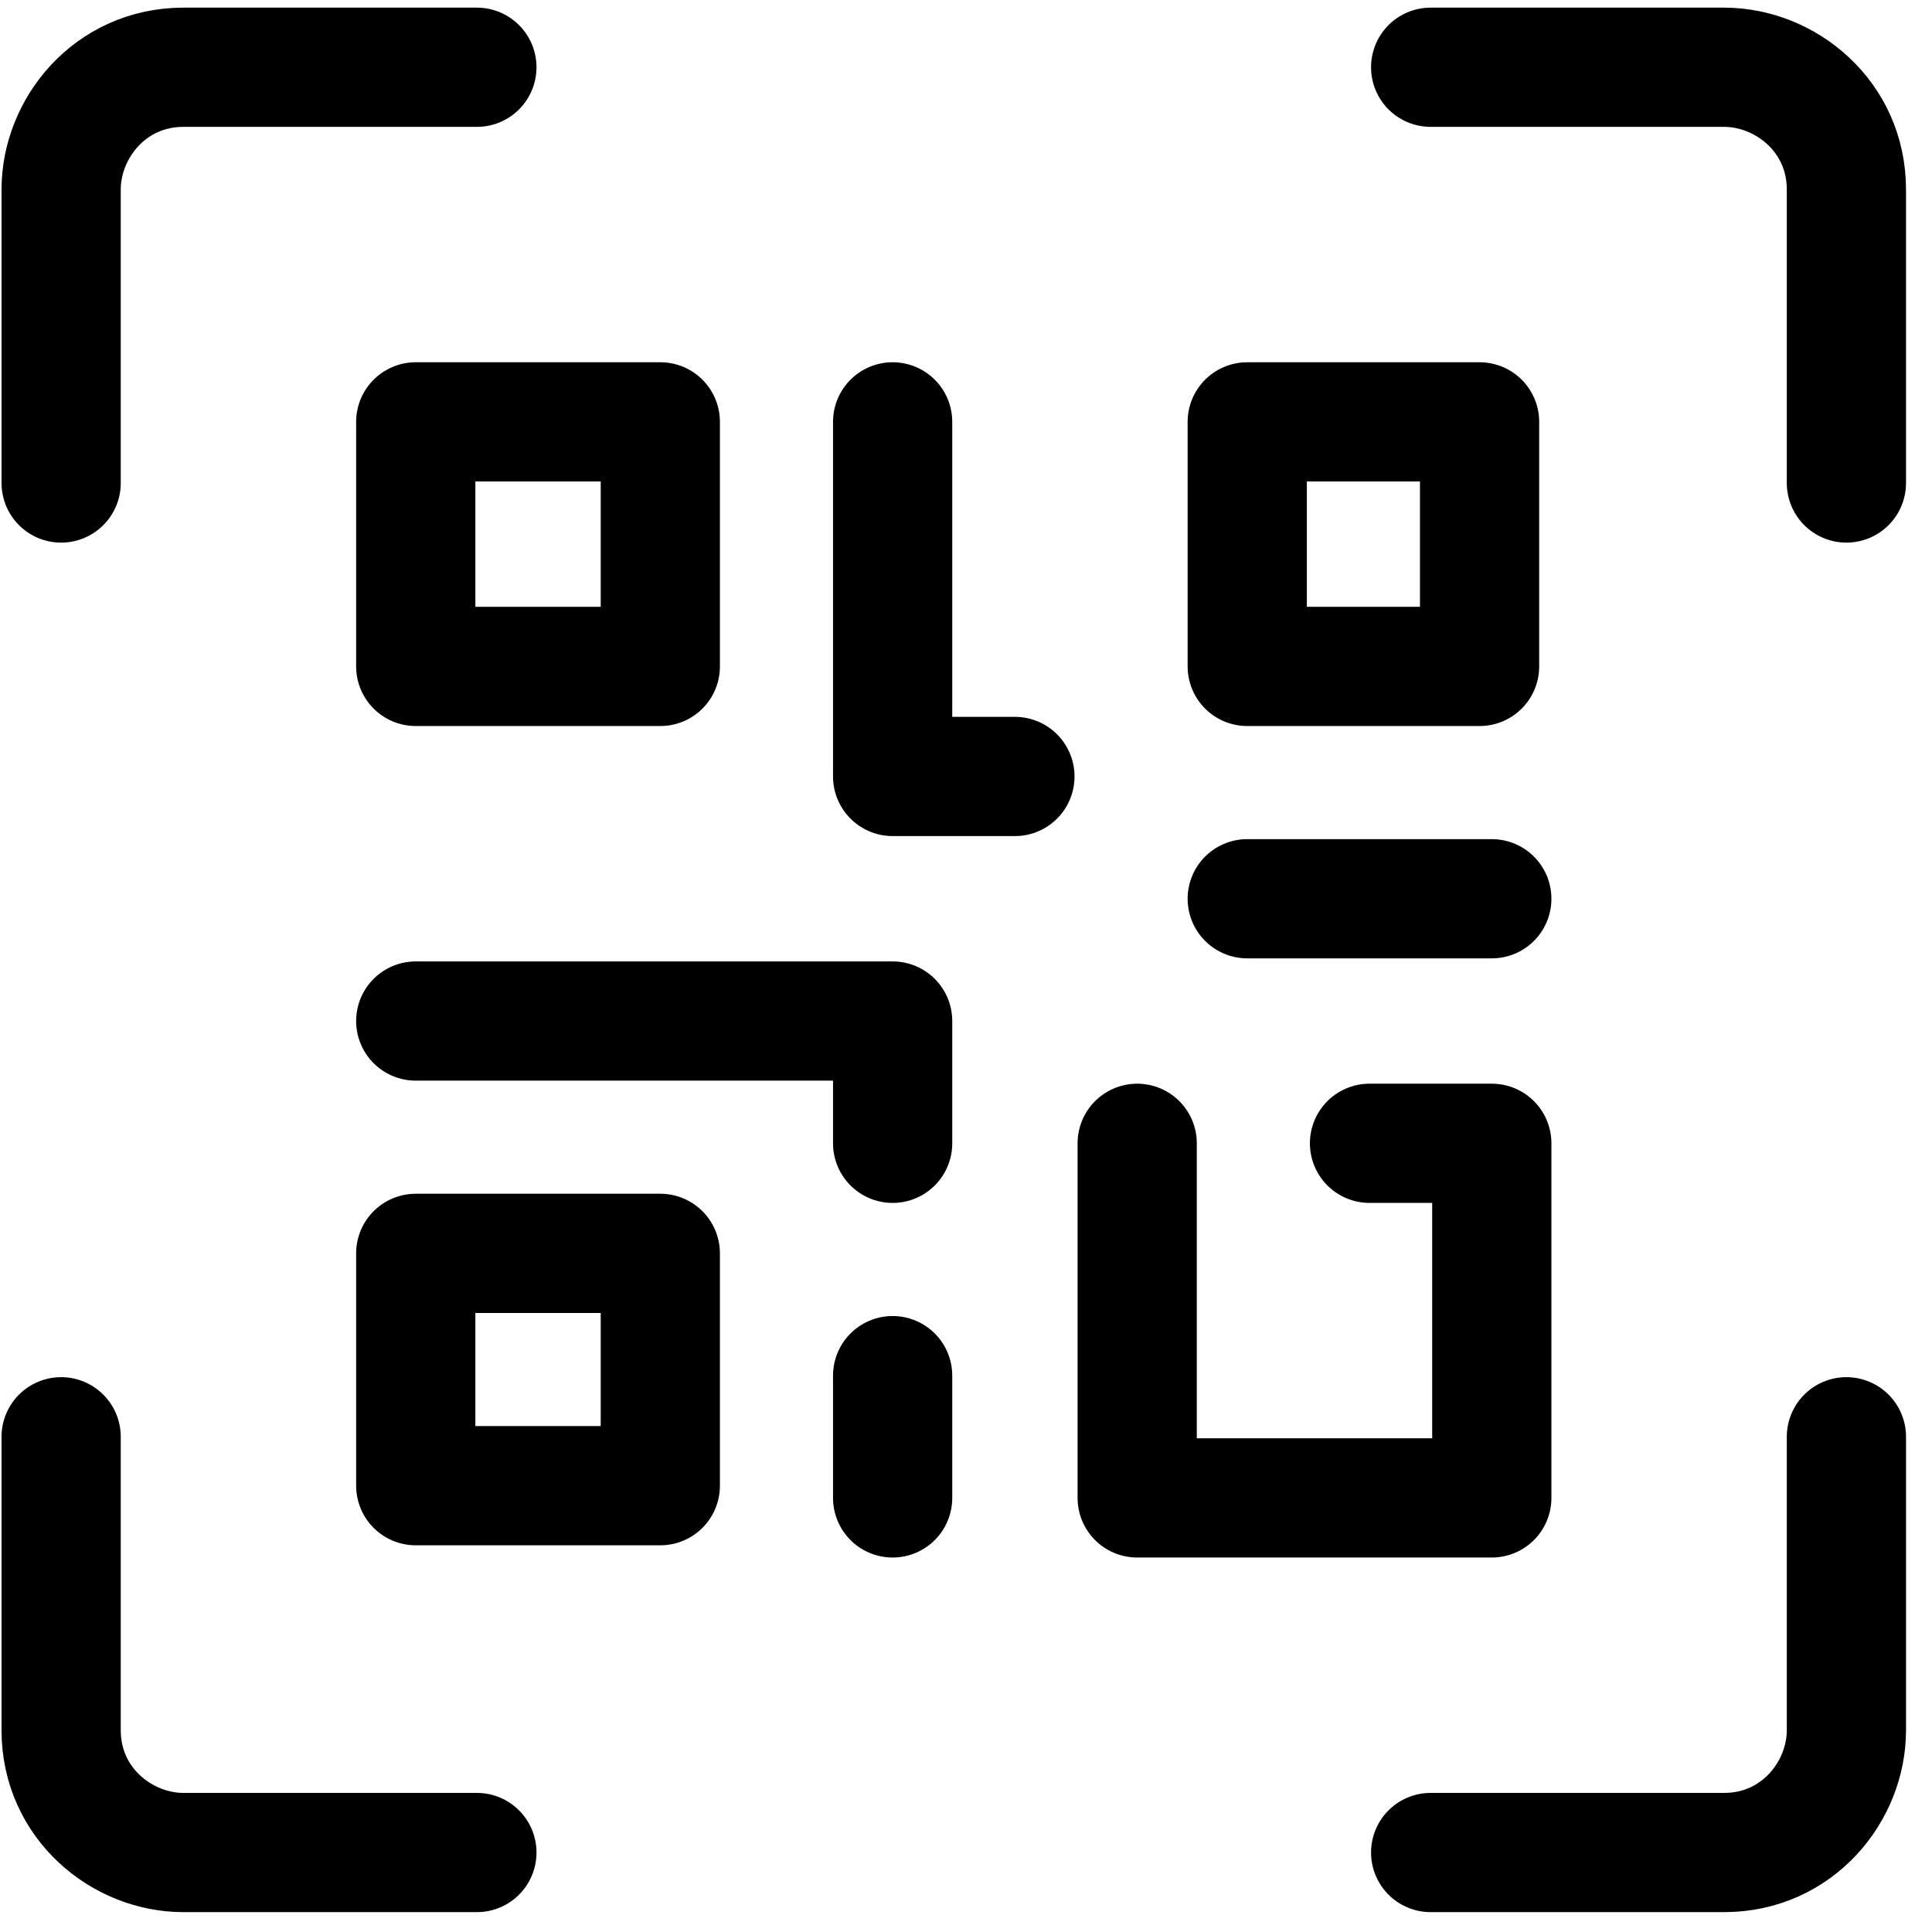 <?xml version="1.0" encoding="UTF-8"?> <svg xmlns="http://www.w3.org/2000/svg" xmlns:xlink="http://www.w3.org/1999/xlink" version="1.1" id="Layer_1" x="0px" y="0px" viewBox="0 0 15.8 15.7" style="enable-background:new 0 0 15.8 15.7;" xml:space="preserve" width="24" height="24"> <style type="text/css"> .st0{fill:none;stroke:currentColor;stroke-width:0.975;stroke-linecap:round;stroke-linejoin:round;} </style> <g id="Pages"> <g id="Pricing-_x2013_-Feature-Bottom-Fold---XL" transform="translate(-559, -876)"> <g id="QR-Codes" transform="translate(559, 876)"> <rect id="Rectangle" x="3.4" y="3.4" class="st0" width="2" height="2"></rect> <rect id="Rectangle_00000143606678379844841900000006392364211660166061_" x="3.4" y="10.2" class="st0" width="2" height="1.9"></rect> <rect id="Rectangle_00000183939667548714015040000010394582420718199704_" x="10.2" y="3.4" class="st0" width="1.9" height="2"></rect> <polyline id="Path" class="st0" points="3.4,8.3 7.3,8.3 7.3,9.3 "></polyline> <polyline id="Path_00000170263457906426099420000005475375715724617604_" class="st0" points="9.3,9.3 9.3,12.2 12.2,12.2 12.2,9.3 11.2,9.3 "></polyline> <line id="Path_00000090260538307965415890000017520026498776071603_" class="st0" x1="7.3" y1="11.2" x2="7.3" y2="12.2"></line> <polyline id="Path_00000006695000190385373620000005893369888619317691_" class="st0" points="7.3,3.4 7.3,6.3 8.3,6.3 "></polyline> <line id="Path_00000127735960657758284650000016575809991030143916_" class="st0" x1="10.2" y1="7.3" x2="12.2" y2="7.3"></line> <path id="Path_00000139264903188021448980000005049891825443142549_" class="st0" d="M0.5,3.9V1.5c0-0.5,0.4-1,1-1h2.4"></path> <path id="Path_00000040535491811722543070000009422750321196177307_" class="st0" d="M11.7,0.5h2.4c0.5,0,1,0.4,1,1v2.4"></path> <path id="Path_00000041290402129785293520000006028859051717397681_" class="st0" d="M15.1,11.7v2.4c0,0.5-0.4,1-1,1h-2.4"></path> <path id="Path_00000105387149567929258220000000520688432204708487_" class="st0" d="M3.9,15.1H1.5c-0.5,0-1-0.4-1-1v-2.4"></path> </g> </g> </g> </svg> 